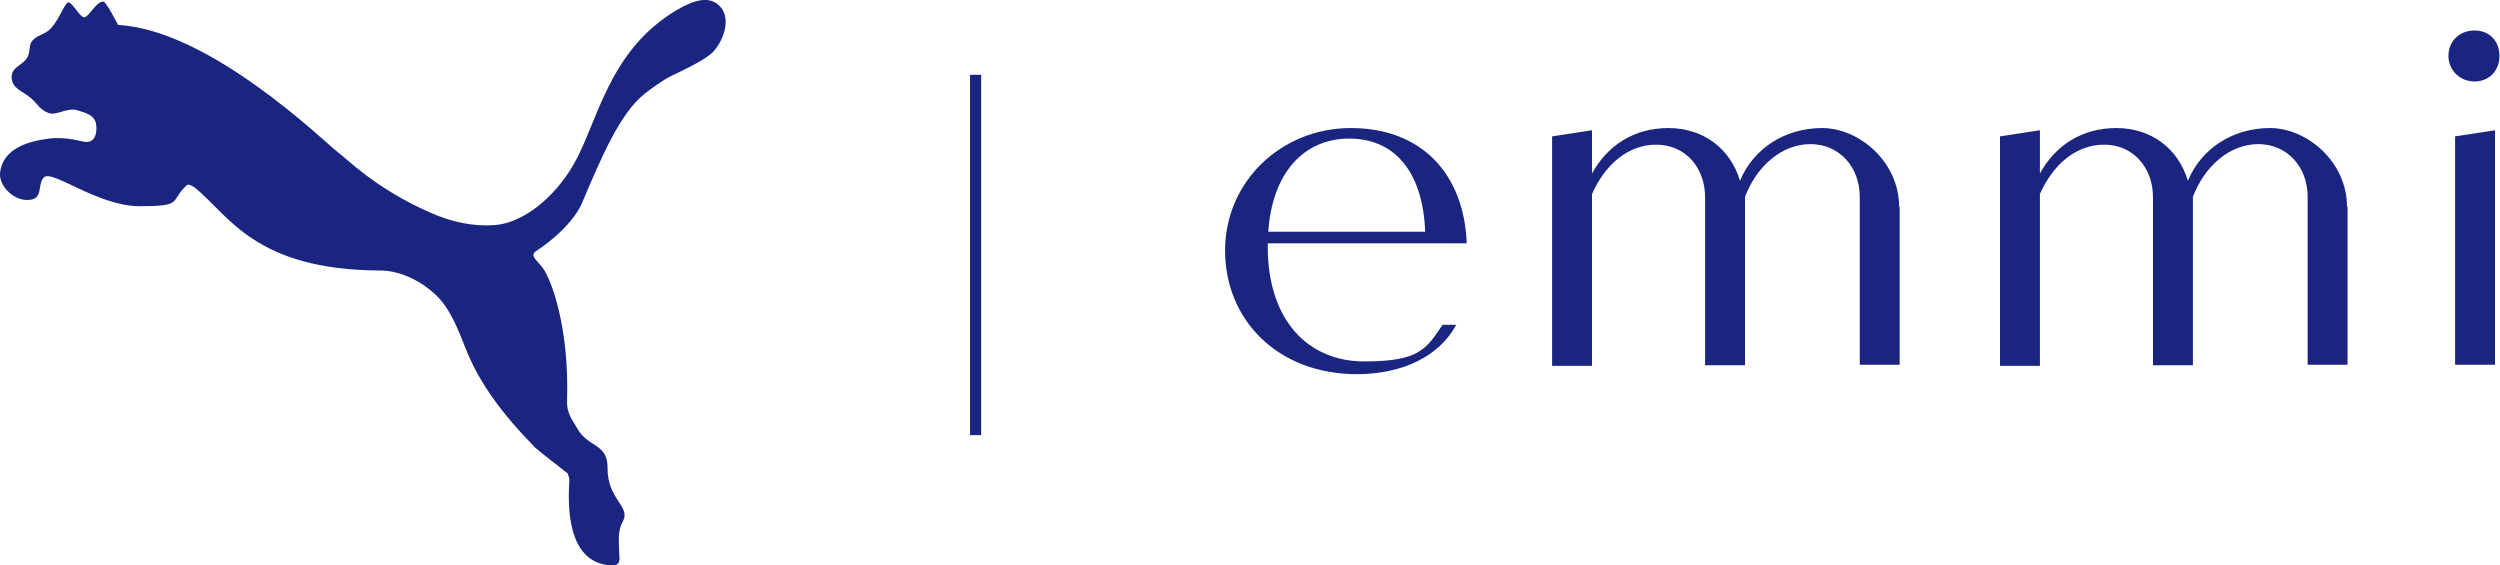 <?xml version="1.0" encoding="UTF-8"?>
<svg xmlns="http://www.w3.org/2000/svg" version="1.1" viewBox="0 0 451 102">
  <defs>
    <style>
      .cls-1 {
        fill: #1a2580;
      }
    </style>
  </defs>
  <!-- Generator: Adobe Illustrator 28.7.2, SVG Export Plug-In . SVG Version: 1.2.0 Build 154)  -->
  <g>
    <g id="_レイヤー_2">
      <g>
        <g>
          <path class="cls-1" d="M260.2,58.6h2.5c-3.1,5.8-9.9,8.9-17.9,8.9-14.4,0-23.8-9.9-23.8-22.3s10.1-22.1,22.7-22.1,20.4,8.1,20.9,20.8h-35.9v.6c0,13.3,7.3,20.7,17.4,20.7s11.2-2.3,14.2-6.7ZM228.8,41.8h28.3c-.4-10.8-5.5-16.8-13.7-16.8s-13.9,6.2-14.6,16.8Z"/>
          <path class="cls-1" d="M342.7,37.3v28.5h-7.2v-30.3c0-5.4-3.7-9.5-8.9-9.5s-9.7,4-11.8,9.5c0,.7,0,1.3,0,1.9v28.5h-7.2v-30.3c0-5.4-3.6-9.5-8.8-9.5s-9.3,3.7-11.6,8.9v31h-7.2V24.6l7.2-1.1v7.8c2.8-5.1,7.6-8.2,13.8-8.2s11.1,3.6,12.9,9.5c2.4-5.8,8.1-9.5,14.8-9.5s13.9,6.1,13.9,14.2Z"/>
          <path class="cls-1" d="M423.5,37.3v28.5h-7.2v-30.3c0-5.4-3.7-9.5-8.9-9.5s-9.7,4-11.8,9.5c0,.7,0,1.3,0,1.9v28.5h-7.2v-30.3c0-5.4-3.6-9.5-8.8-9.5s-9.3,3.7-11.6,8.9v31h-7.2V24.6l7.2-1.1v7.8c2.8-5.1,7.6-8.2,13.8-8.2s11.1,3.6,12.9,9.5c2.4-5.8,8.1-9.5,14.8-9.5s13.9,6.1,13.9,14.2Z"/>
          <path class="cls-1" d="M441.7,10.1c0-2.7,2-4.6,4.7-4.6s4.5,1.9,4.5,4.6-1.9,4.6-4.5,4.6-4.7-2-4.7-4.6Z"/>
          <polygon class="cls-1" points="442.9 24.6 450.1 23.5 450.1 65.8 442.9 65.8 442.9 24.6"/>
        </g>
        <path class="cls-1" d="M12.4.4c-.8.1-1.7,3.2-3.3,4.8-1.2,1.2-2.7,1.1-3.5,2.5-.3.5-.2,1.5-.5,2.3-.7,1.8-3,1.9-3,3.9,0,2.1,2,2.5,3.6,3.9,1.3,1.2,1.5,2,3.1,2.6,1.4.5,3.4-1.1,5.2-.5,1.5.5,2.9.8,3.3,2.3.3,1.4,0,3.6-1.9,3.4-.6,0-3.3-1-6.6-.6C5,25.5.5,26.8,0,31.2c-.2,2.5,2.8,5.4,5.7,4.8,2-.4,1.1-2.8,2.2-4,1.5-1.5,9.7,5.2,17.3,5.2s5.6-.8,8-3.3c.2-.2.5-.6.8-.6.3,0,.9.4,1.1.5,6.2,5,10.8,14.9,33.5,15,3.2,0,6.8,1.5,9.8,4.2,2.7,2.4,4.2,6.3,5.7,10.1,2.3,5.8,6.3,11.4,12.5,17.7.3.3,5.4,4.3,5.8,4.6,0,0,.4.9.3,1.4-.2,3.8-.7,14.7,7.5,15.2,2,.1,1.5-1.3,1.5-2.3,0-1.9-.4-3.8.7-5.7,1.4-2.7-2.9-3.9-2.8-9.7,0-4.3-3.5-3.6-5.4-6.9-1.1-1.9-2-2.9-1.9-5.2.4-13.1-2.8-21.7-4.4-23.9-1.3-1.6-2.3-2.2-1.2-3,6.8-4.5,8.3-8.7,8.3-8.7,3.6-8.5,6.9-16.2,11.3-19.7.9-.7,3.2-2.4,4.6-3.1,4.2-2,6.4-3.2,7.6-4.3,1.9-1.9,3.4-5.8,1.6-8.1-2.3-2.9-6.2-.6-8,.4-12.5,7.4-14.3,20.5-18.7,28-3.5,6-9.1,10.4-14.1,10.8-3.8.3-7.8-.5-11.8-2.3-9.8-4.3-15.2-9.9-16.5-10.8-2.6-2-23.1-22.1-39.7-23,0,0-2.1-4.1-2.6-4.2-1.2-.2-2.5,2.5-3.4,2.8-.8.3-2.2-2.8-3.1-2.7"/>
        <rect class="cls-1" x="175" y="13.5" width="2" height="65"/>
      </g>
    </g>
  </g>
</svg>